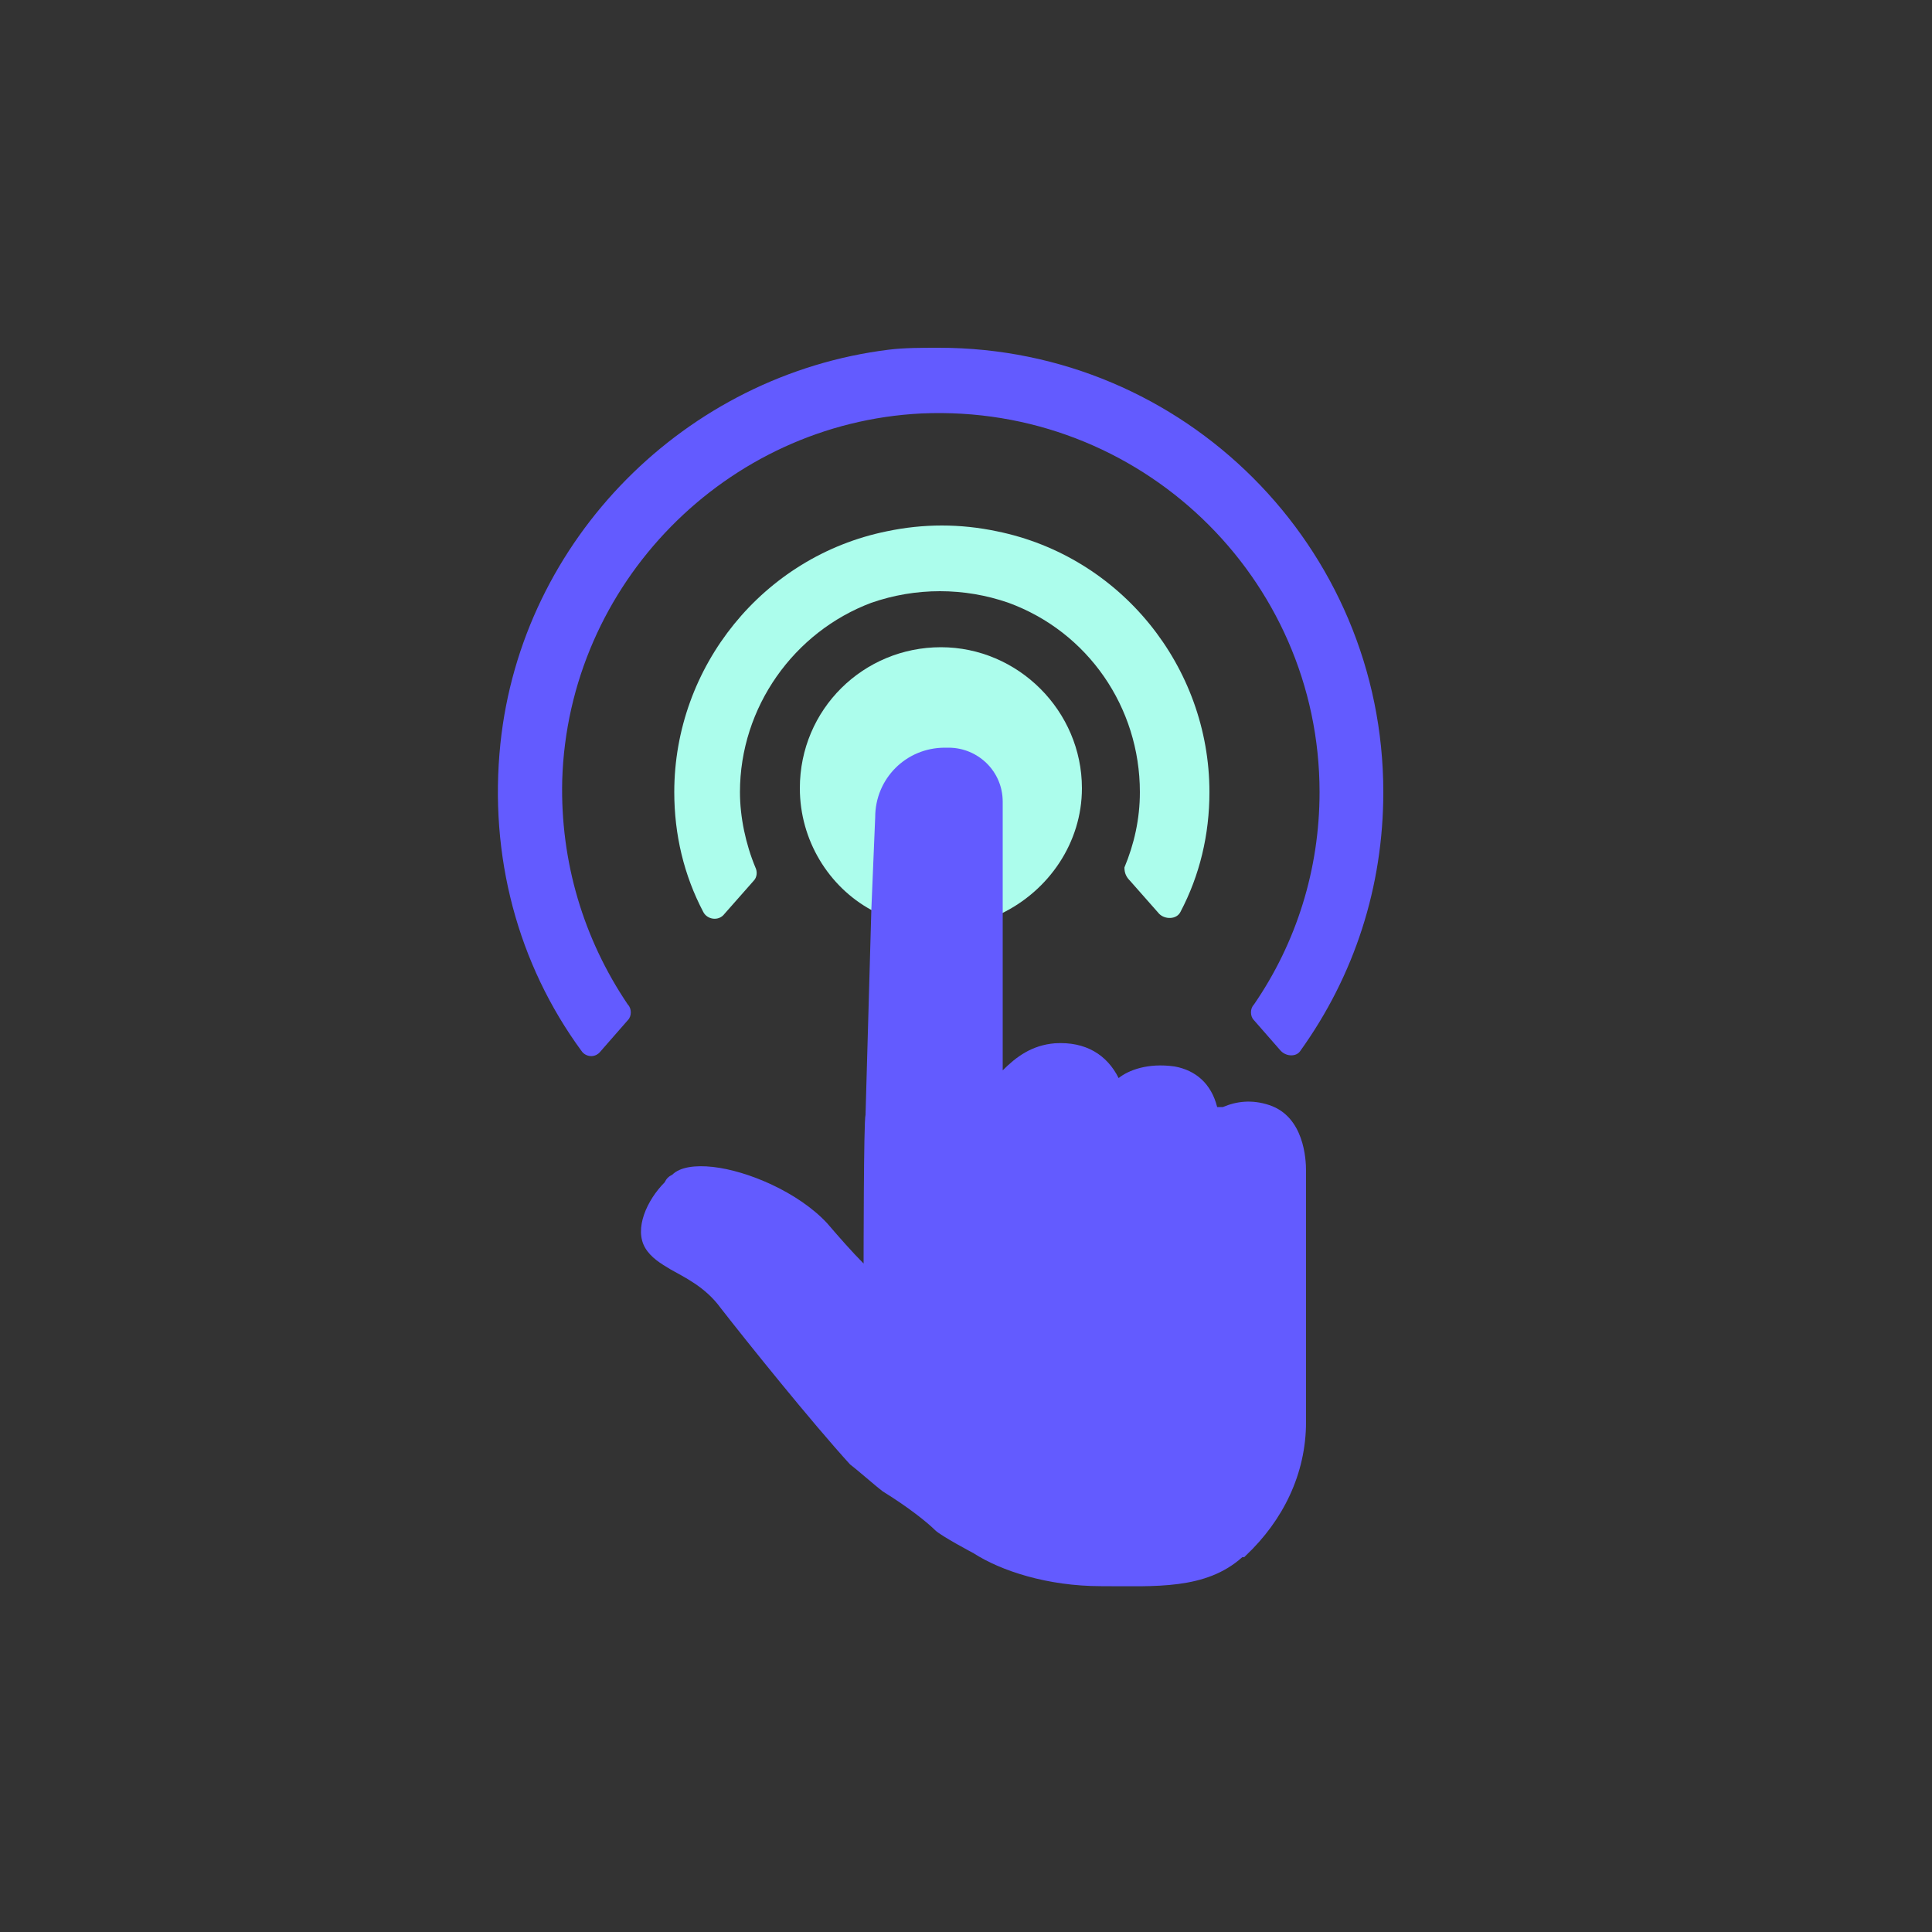 <svg id="eS1MWNwJGu21" xmlns="http://www.w3.org/2000/svg" xmlns:xlink="http://www.w3.org/1999/xlink" viewBox="0 0 100 100" shape-rendering="geometricPrecision" text-rendering="geometricPrecision"><rect x="0" y="0" width="100" height="100" fill="#333333" stroke="none"/><style><![CDATA[#eS1MWNwJGu22 {animation: eS1MWNwJGu22_c_o 3000ms linear infinite normal forwards}@keyframes eS1MWNwJGu22_c_o { 0% {opacity: 1} 26.667% {opacity: 1} 36.667% {opacity: 0} 46.667% {opacity: 1} 100% {opacity: 1}} #eS1MWNwJGu27_ts {animation: eS1MWNwJGu27_ts__ts 3000ms linear infinite normal forwards}@keyframes eS1MWNwJGu27_ts__ts { 0% {transform: translate(50.389px,82.107px) scale(1,1)} 16.667% {transform: translate(50.389px,82.107px) scale(1,1)} 23.333% {transform: translate(50.389px,82.107px) scale(0.725,0.725)} 30% {transform: translate(50.389px,82.107px) scale(1,1)} 100% {transform: translate(50.389px,82.107px) scale(1,1)}}]]></style><g id="eS1MWNwJGu22"><g><path d="M56,40.8c0-4-3.3-7.3-7.3-7.3s-7.3,3.2-7.3,7.3c0,2.7,1.5,5.1,3.7,6.3l6.7.2c2.5-1.2,4.2-3.7,4.2-6.5Z" fill="#acfdec"/><path d="M64.9,52.8l1.4,1.6c.3.3.8.3,1,0c2.8-3.9,4.3-8.5,4.3-13.4c0-12.7-10.3-23-23-23-.9,0-1.8,0-2.6.1-10.5,1.3-19,9.8-20.1,20.4-.6,5.8.9,11.4,4.2,15.9.2.3.7.4,1,0l1.4-1.6c.2-.2.2-.6,0-.8-2.3-3.4-3.5-7.4-3.4-11.6.3-10.2,8.5-18.5,18.6-19C59,20.9,68.3,29.9,68.3,41c0,4-1.2,7.8-3.4,11-.2.2-.2.6,0,.8Z" fill="#635bff"/><path d="M58.5,45.6L60,47.3c.3.3.9.3,1.1-.1c1-1.9,1.5-4,1.5-6.2c0-6.5-4.6-12.2-11-13.5-1.9-.4-3.8-.4-5.7,0-6.4,1.3-11,7-11,13.5c0,2.2.5,4.3,1.5,6.2.2.4.8.5,1.1.1L39,45.6c.2-.2.2-.5.1-.7-.5-1.2-.8-2.6-.8-3.9c0-4.4,2.8-8.3,6.8-9.8c2.3-.8,4.8-.8,7.1,0C56.3,32.7,59,36.6,59,41c0,1.4-.3,2.7-.8,3.9c0,.3.1.5.3.7Z" fill="#acfdec"/></g></g><g id="eS1MWNwJGu27_ts" transform="translate(50.389,82.107) scale(1,1)"><g transform="translate(-50.389,-82.107)"><path d="M51.9,41.5c0-1.6-1.3-2.8-2.8-2.8h-.2c-2,0-3.6,1.6-3.6,3.6l-.2,4.8-.3,10.6c-.1.3-.1,7.7-.1,7.7-.6-.6-1.3-1.4-1.9-2.1-1.5-1.6-4.1-2.7-5.9-2.9-.9-.1-1.7,0-2.1.4-.2.1-.3.2-.4.4-.9.9-1.6,2.4-1,3.4.3.5.8.8,1.3,1.1.7.4,1.8.9,2.6,2c1.4,1.8,4.7,5.9,6.7,8.1.4.3,1.3,1.1,1.7,1.4c1.3.8,2.3,1.6,2.7,2c.3.3,2,1.2,2,1.2c1.4.9,3.8,1.7,6.6,1.7s5.4.2,7.3-1.5h.1l.1-.1c1.9-1.8,3.1-4.2,3.1-6.9c0-.7,0-3.1,0-3.6v-9.4c0-.6-.1-2.8-1.9-3.4-.9-.3-1.7-.2-2.4.1h-.2-.1c-.3-1.2-1.1-1.9-2.2-2.1-1.4-.2-2.4.2-2.9.6-.6-1.2-1.7-1.9-3.3-1.8-1.2.1-2,.7-2.7,1.4v-8-5.9Z" fill="#635bff"/></g></g></svg>